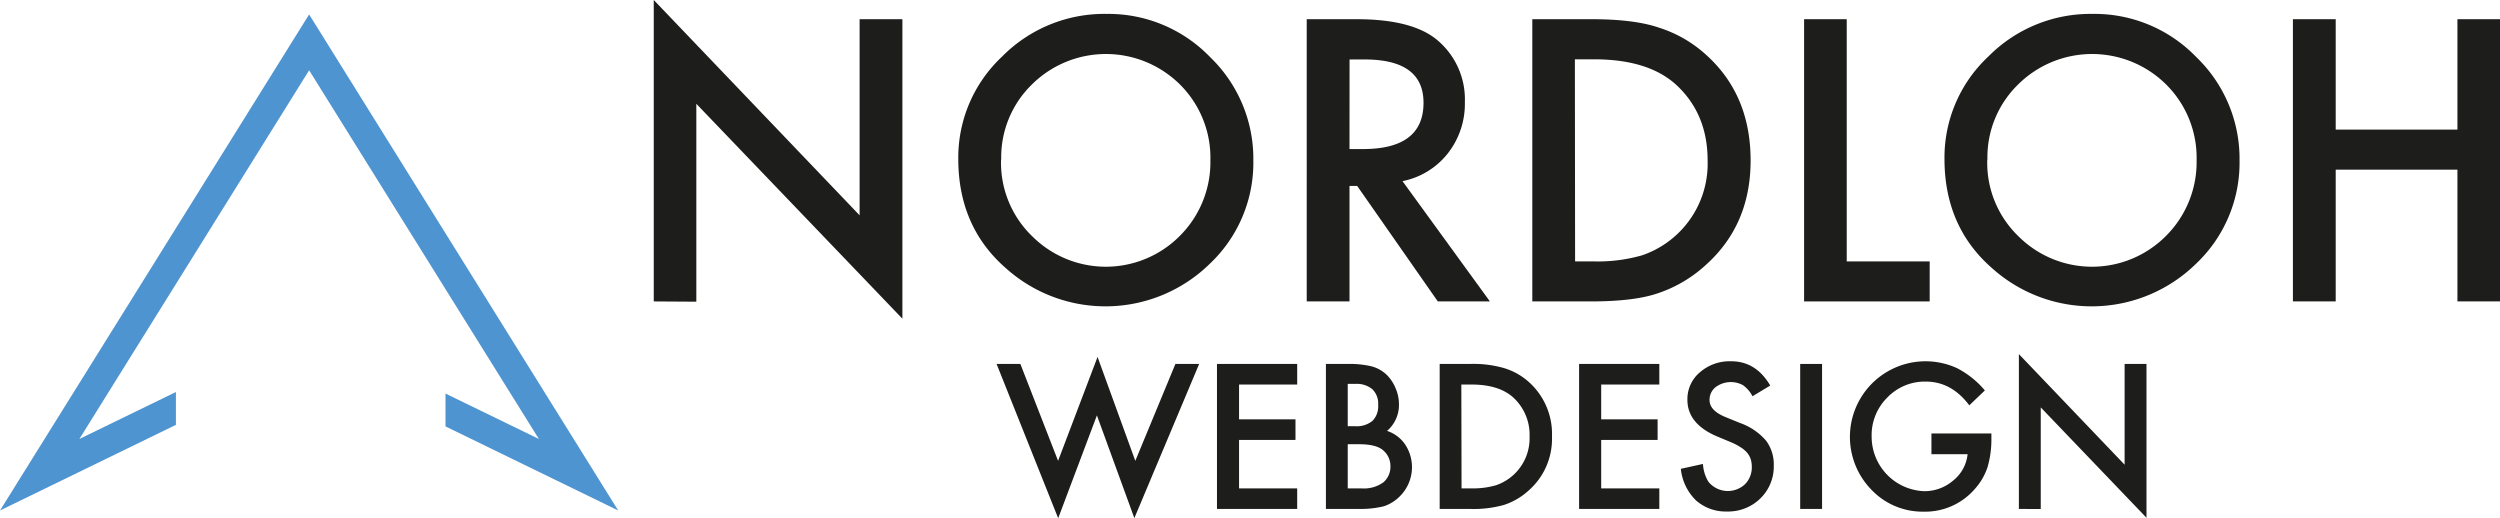 <svg xmlns="http://www.w3.org/2000/svg" viewBox="0 0 467.45 96.9"><defs><style>.cls-1{fill:#1d1d1b;}.cls-2{fill:#4e94d0;}</style></defs><title>Element 5</title><g id="Ebene_2" data-name="Ebene 2"><g id="Ebene_1-2" data-name="Ebene 1"><path class="cls-1" d="M122.24,56.36V0l38.49,40.26V3.59h8v56L130.2,19.41v37Z"></path><path class="cls-1" d="M179.18,29.74a25.86,25.86,0,0,1,8.17-19.14,26.85,26.85,0,0,1,19.55-8,26.42,26.42,0,0,1,19.35,8.06A26.38,26.38,0,0,1,234.35,30a26,26,0,0,1-8.14,19.32,27.88,27.88,0,0,1-38.07.88Q179.19,42.43,179.18,29.74Zm8,.1a19.08,19.08,0,0,0,5.88,14.39,19.48,19.48,0,0,0,27.52-.1A19.47,19.47,0,0,0,226.32,30a19.32,19.32,0,0,0-5.64-14.15,19.66,19.66,0,0,0-27.79,0A19,19,0,0,0,187.21,29.84Z"></path><path class="cls-1" d="M262.24,33.87l16.34,22.49h-9.74l-15.08-21.6h-1.43v21.6h-8V3.59h9.33q10.47,0,15.11,3.93a14.44,14.44,0,0,1,5.13,11.55,15,15,0,0,1-3.21,9.64A14.33,14.33,0,0,1,262.24,33.87Zm-9.91-6h2.53q11.31,0,11.31-8.65,0-8.1-11-8.1h-2.83Z"></path><path class="cls-1" d="M286.51,56.36V3.59h11.07q8,0,12.58,1.57a23.66,23.66,0,0,1,9,5.23q8.16,7.45,8.17,19.59t-8.51,19.68a24.85,24.85,0,0,1-9,5.23q-4.38,1.47-12.41,1.47Zm8-7.48h3.59A30,30,0,0,0,307,47.75,18.1,18.1,0,0,0,319.29,30q0-8.68-5.82-14.09-5.22-4.82-15.41-4.82h-3.59Z"></path><path class="cls-1" d="M345.3,3.59V48.88h15.51v7.48H337.33V3.59Z"></path><path class="cls-1" d="M363.58,29.74a25.83,25.83,0,0,1,8.17-19.14,26.85,26.85,0,0,1,19.55-8,26.42,26.42,0,0,1,19.35,8.06A26.38,26.38,0,0,1,418.75,30a26,26,0,0,1-8.14,19.32,27.88,27.88,0,0,1-38.07.88Q363.59,42.43,363.58,29.74Zm8,.1a19.08,19.08,0,0,0,5.88,14.39,19.48,19.48,0,0,0,27.52-.1A19.47,19.47,0,0,0,410.72,30a19.32,19.32,0,0,0-5.64-14.15,19.66,19.66,0,0,0-27.79,0A19,19,0,0,0,371.61,29.84Z"></path><path class="cls-1" d="M436.73,24.23h22.76V3.59h8V56.36h-8V31.72H436.73V56.36h-8V3.59h8Z"></path><path class="cls-1" d="M190.79,68.05l7.05,18.12,7.38-19.43,7.06,19.43,7.5-18.12h4.44L212.1,96.88l-7-19.21L197.86,96.9,186.34,68.05Z"></path><path class="cls-1" d="M242.55,71.9H231.68v6.51h10.55v3.85H231.68v9.06h10.87v3.84h-15V68.05h15Z"></path><path class="cls-1" d="M247.92,95.16V68.05H252a17.82,17.82,0,0,1,4.33.42,6.5,6.5,0,0,1,2.76,1.43,7.45,7.45,0,0,1,1.81,2.58,7.72,7.72,0,0,1,.68,3.16,6.38,6.38,0,0,1-2.23,4.93,6.54,6.54,0,0,1,3.41,2.58,7.67,7.67,0,0,1-1,9.63,7.51,7.51,0,0,1-3,1.88,18.15,18.15,0,0,1-4.62.5ZM252,79.69h1.29a4.68,4.68,0,0,0,3.34-1,3.89,3.89,0,0,0,1.06-3,3.72,3.72,0,0,0-1.09-2.91,4.53,4.53,0,0,0-3.16-1H252Zm0,11.63h2.53a6.28,6.28,0,0,0,4.08-1.09,3.77,3.77,0,0,0,1.37-3,3.83,3.83,0,0,0-1.32-3c-.86-.78-2.38-1.17-4.58-1.17H252Z"></path><path class="cls-1" d="M269.19,95.16V68.05h5.69a20.67,20.67,0,0,1,6.46.81A12.2,12.2,0,0,1,286,71.55a13,13,0,0,1,4.19,10.06,12.85,12.85,0,0,1-4.37,10.11,12.7,12.7,0,0,1-4.6,2.69,21.05,21.05,0,0,1-6.37.75Zm4.09-3.84h1.84a15.52,15.52,0,0,0,4.58-.58A9.38,9.38,0,0,0,283,88.79a9.28,9.28,0,0,0,3-7.18,9.43,9.43,0,0,0-3-7.24q-2.69-2.48-7.92-2.47h-1.84Z"></path><path class="cls-1" d="M310.26,71.9H299.39v6.51h10.55v3.85H299.39v9.06h10.87v3.84h-15V68.05h15Z"></path><path class="cls-1" d="M331,72.09l-3.32,2A5.72,5.72,0,0,0,325.87,72a4.75,4.75,0,0,0-5.1.4,3,3,0,0,0-1.12,2.39c0,1.33,1,2.39,3,3.2l2.7,1.1a11.46,11.46,0,0,1,4.83,3.26A7.35,7.35,0,0,1,331.66,87a8.3,8.3,0,0,1-2.49,6.18,8.57,8.57,0,0,1-6.24,2.46,8.37,8.37,0,0,1-5.83-2.09,9.63,9.63,0,0,1-2.82-5.89l4.14-.91a7.19,7.19,0,0,0,1,3.3,4.68,4.68,0,0,0,6.87.48,4.46,4.46,0,0,0,1.26-3.25,4.75,4.75,0,0,0-.21-1.45,3.76,3.76,0,0,0-.69-1.21,5.42,5.42,0,0,0-1.2-1,11.45,11.45,0,0,0-1.76-.92l-2.61-1.09q-5.58-2.36-5.57-6.88a6.54,6.54,0,0,1,2.33-5.11,8.46,8.46,0,0,1,5.82-2.07Q328.32,67.53,331,72.09Z"></path><path class="cls-1" d="M340.69,68.05V95.16H336.6V68.05Z"></path><path class="cls-1" d="M361.14,81.05h11.21v.89a18.51,18.51,0,0,1-.72,5.41,11.51,11.51,0,0,1-2.37,4.07,12.27,12.27,0,0,1-9.61,4.25,13.19,13.19,0,0,1-9.74-4.11,14.14,14.14,0,0,1,16-22.73A16.92,16.92,0,0,1,371.13,73l-2.91,2.79q-3.33-4.44-8.13-4.44a9.72,9.72,0,0,0-7.22,3,9.9,9.9,0,0,0-2.91,7.3,10.2,10.2,0,0,0,9.83,10.19,8.2,8.2,0,0,0,5.43-2,7.23,7.23,0,0,0,2.68-4.92h-6.76Z"></path><path class="cls-1" d="M377.49,95.16V66.21l19.77,20.68V68.05h4.09V96.81L381.58,76.18v19Z"></path><polygon class="cls-2" points="32.89 73.3 14.84 82.08 57.8 13.14 100.76 82.08 83.3 73.59 83.3 79.73 115.59 95.45 57.8 2.7 0 95.45 32.89 79.44 32.89 73.3"></polygon></g></g></svg>